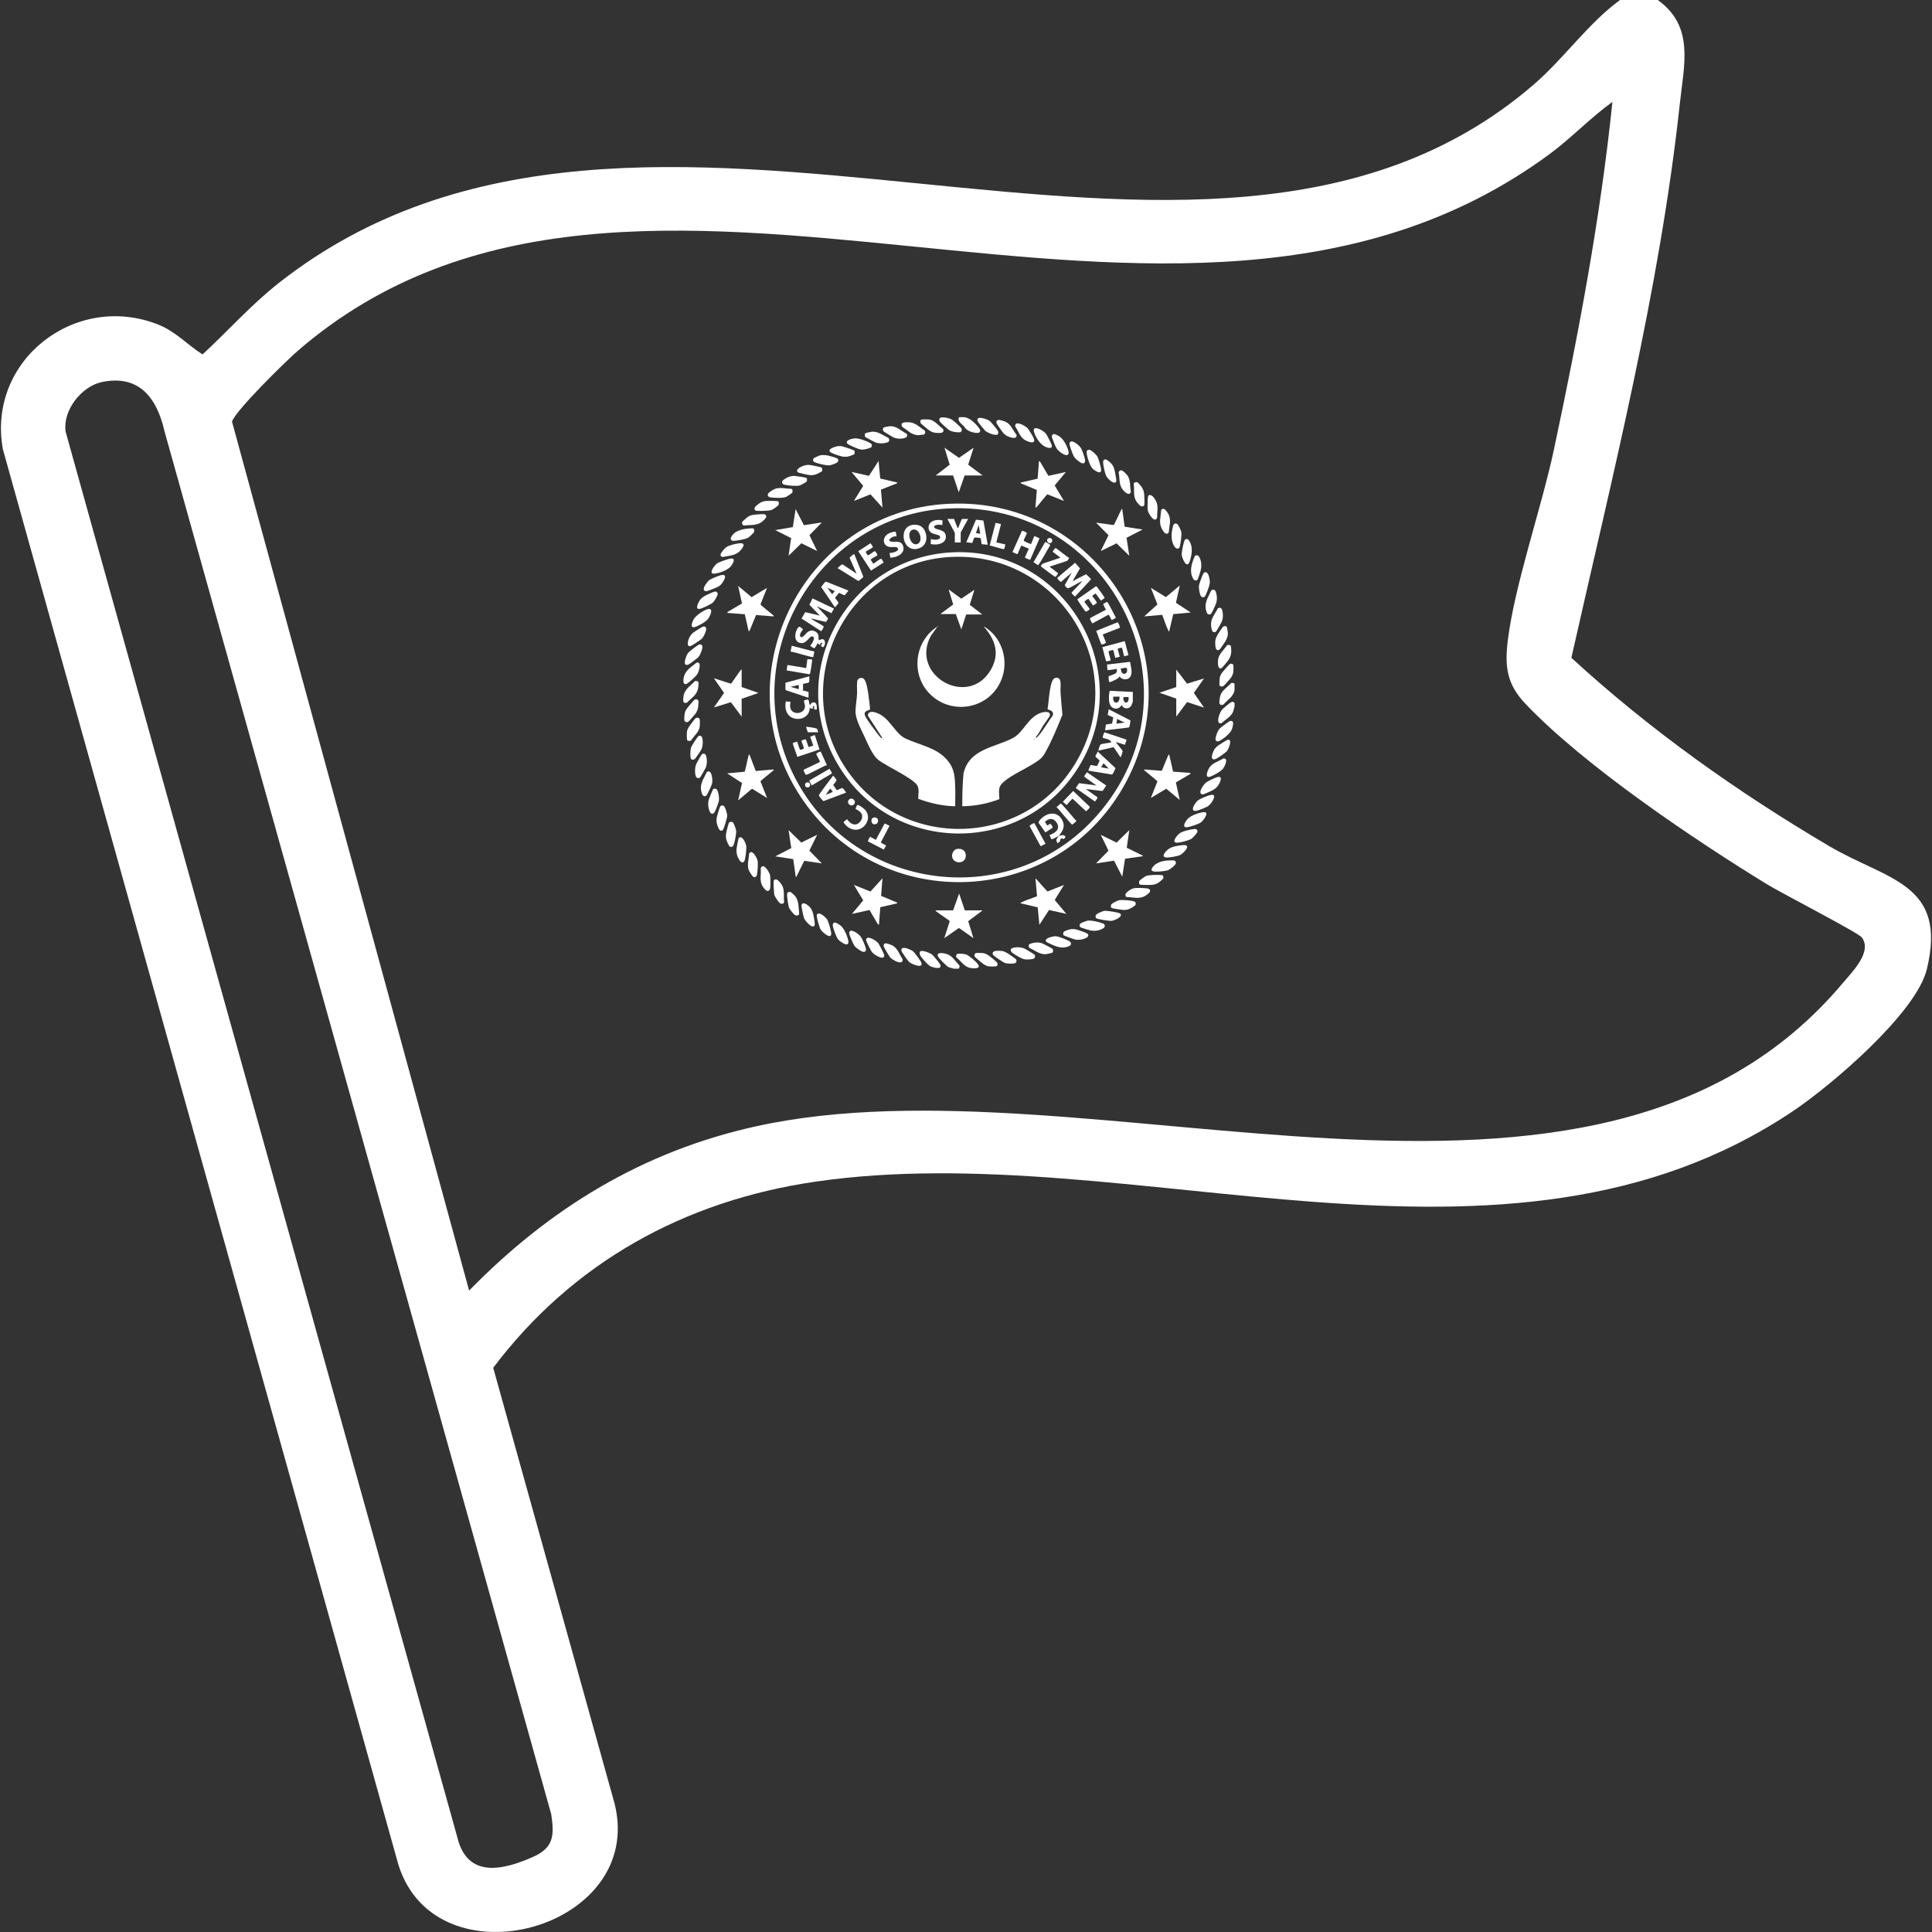 <?xml version="1.0" encoding="UTF-8"?> <svg xmlns="http://www.w3.org/2000/svg" id="katman_1" version="1.1" viewBox="0 0 1000 1000"><rect x="0" y="0" width="1000" height="1000" fill="#333333" stroke="none"/><defs><style> .st0 { fill: #fff; } </style></defs><path class="st0" d="M858.06,0c19.01,13.6,13.61,33.33,11.44,53.43-10.39,96.37-34.94,192.76-56.16,287.05,40.73,37.4,85.68,69.28,133.25,97.36,30.26,17.86,61.47,19.17,50.76,63.76-5.46,22.74-49.49,60.21-69.16,73.42-150.08,100.84-341.63,12.54-506.35,36.64-67.66,9.9-125.35,41.73-166.56,96.3l62.82,225.55c16.35,65.16-92.2,94.48-111.86,31.78L1.49,232.53c-8.33-45.91,37.41-81.42,80.23-64.6,9.2,3.61,15.16,10.48,23.12,15.53,13.2-12.22,25.2-25.75,39.38-36.92C334.06-2.87,620.73,192.55,793.62,43.97c15.88-13.64,28.19-31.73,44.9-43.97h19.53ZM242.83,667.98c41.53-42.49,89.84-72.05,148.4-84.98,173.13-38.22,433.25,79.66,562.58-74.15,5.05-6.01,15.39-16.2,9.87-23.63-1.83-2.47-41.59-22.93-48.82-27.36-38.08-23.32-94.89-61.57-125.24-93.52-9.65-10.16-10.85-19.15-9.19-32.78,3.55-29.02,17.45-68.58,23.93-99.1,12.6-59.36,24-119.26,30.23-179.72-11.42,8.23-21.21,18.67-32.53,27.02-194.99,143.66-471.78-50.54-648.07,101.94-6.01,5.2-32.31,31.02-33.9,36.54l122.73,449.75ZM52.82,197.73c-10.65,2.19-20.4,14.65-18.87,25.64l203.5,730.26c6.13,18.56,23.8,13.88,37.97,7.72,11.04-4.8,11.64-10.85,9.88-22.38L85.12,223.12c-3.89-17.08-13.06-29.35-32.3-25.4Z"></path><g><path class="st0" d="M639,363.82v1.82l-.71,2.63c-1.02,2.62-3.99,4.13-5.96,5.99-3.4,1.1-1.16-5.37.09-6.8.67-.76,3.77-3.4,4.62-3.89.91-.53,1.16-.38,1.96.24h0Z"></path><path class="st0" d="M499.08,215.93c3.13.37,6.14,3.5,7.9,5.98.73,1.03.4,2.07-.91,2.15-2,.11-4.72-.76-6.19-2.14-.95-1.86-4.85-3.75-3.43-5.98.84.07,1.81-.1,2.63,0Z"></path><path class="st0" d="M496.25,501.39h-2.63l-2.57-.77c-1.14-.45-5.55-5.06-5.7-5.86-.43-2.34,3.7-1.29,4.94-.87,2.67.9,4.29,3.81,6.22,5.73.34.63.09,1.21-.25,1.77h0Z"></path><path class="st0" d="M639,353.9v3.24c-.59,3.51-3.6,5.06-5.76,7.51-.82.52-2.08.16-2.11-.91-.02-.85.26-2.87.52-3.72.85-2.81,3.71-4.3,5.53-6.42.63-.26,1.32-.16,1.82.3Z"></path><path class="st0" d="M491.15,260.76c77.31-3.59,129,79.12,90.18,146.76-35.4,61.69-123.15,66.1-164.61,8.23-44.95-62.73-2.3-151.43,74.43-154.99ZM490.74,263.19c-66.66,3.35-109.26,74.77-81.12,135.55,29.62,64,116.36,75.09,160.94,20.08,52.41-64.67,2.79-159.79-79.81-155.63h0Z"></path><polygon class="st0" points="608.83 346.6 614.42 353.86 623.21 351.16 617.94 358.66 623.2 366.26 614.43 363.4 608.83 370.91 608.83 361.59 600.12 358.56 608.83 355.62 608.83 346.6"></polygon><path class="st0" d="M508.6,471.2l-7.45,5.6,2.7,8.79-7.49-5.27-7.59,5.26,2.81-8.78c-.12-.41-6.04-4.22-6.93-5.03-.2-.18-.43-.18-.34-.57h9.01l3.13-8.71,2.94,8.71h9.21,0Z"></path><polygon class="st0" points="484.3 246.11 491.56 240.52 488.86 231.73 496.36 236.99 503.94 231.73 501.13 240.51 508.6 246.11 499.29 246.11 496.25 254.82 493.32 246.11 484.3 246.11"></polygon><path class="st0" d="M383.88,346.6v9.02l8.7,3.04-8.7,3.04v9.22l-5.59-7.46-8.78,2.7,5.26-7.5-5.26-7.59,8.77,2.81c.41-.12,4.27-6.06,5.03-6.93.18-.21.2-.42.57-.34h0Z"></path><path class="st0" d="M387.92,390.57l3.26,8.49,9.3-.79c.08.34-.11.41-.31.6-.83.81-6.46,5.14-6.54,5.6l3.41,8.58-7.8-4.82-7.18,6.04,2-8.98-7.67-5,9.06-.86c.89-2.79,1.24-5.76,2.07-8.57.09-.29-.12-.35.41-.29h0Z"></path><path class="st0" d="M542.64,246.29l9.08-2-5.82,6.99,4.81,8.01-8.56-3.42c-.41.11-4.71,5.64-5.5,6.46-.21.22-.36.47-.71.4l.72-9.12-8.15-3.38-.26-.46,8.82-2.02.7-9.13.57.34,4.31,7.34h0Z"></path><path class="st0" d="M605.18,390.57l2.01,8.83,9.12.7-.34.57-7.33,4.31,2,9.09-6.98-5.83-8,4.81,3.41-8.57c-.11-.43-5.63-4.72-6.46-5.51-.22-.21-.47-.36-.4-.71l9.12.71,3.39-8.15.45-.26h0Z"></path><path class="st0" d="M550.72,458.03l-4.8,7.8,6.02,7.19-8.97-2-4.99,7.68-.86-9.07-8.86-2.08c-.09-.53.08-.31.29-.42,2.47-1.28,5.61-2.15,8.21-3.23l-.8-9.31,6.2,6.85,8.58-3.41h0Z"></path><polygon class="st0" points="455.6 247.69 464.46 249.76 464.2 250.21 455.97 253.42 456.77 262.72 450.56 255.87 441.99 259.28 446.79 251.48 440.77 244.29 449.75 246.29 454.74 238.62 455.6 247.69"></polygon><path class="st0" d="M397.03,304.26l-3.4,8.58c.08.42,5.64,4.72,6.44,5.5.22.21.47.36.4.71l-9.12-.72-3.38,8.16-.46.26-2.01-8.82-9.12-.7.34-.57,7.33-4.31-2-9.09,6.98,5.83,8-4.82h0Z"></path><path class="st0" d="M616.32,317.02l-9.06.86-2.07,8.87c-.53.09-.31-.08-.42-.29-1.27-2.46-2.17-5.62-3.23-8.21l-9.3.8,6.85-6.21-3.41-8.58,7.79,4.8,7.19-6.02-2,8.98,7.67,5h0Z"></path><path class="st0" d="M591.41,442.84c.31.32-.03.36-.31.4-2.92.43-5.86.84-8.78,1.24l-1.44,9.3-4.26-8.3-9.3,1.41,6.42-6.58-3.99-8.21,8.17,4.02,6.61-6.45-1.33,9.12,8.21,4.05h0Z"></path><polygon class="st0" points="456.77 454.59 456.05 463.71 464.2 467.1 464.46 467.55 455.64 469.57 454.94 478.7 454.37 478.36 450.06 471.02 440.98 473.02 446.8 466.04 441.99 458.03 450.55 461.45 456.77 454.59"></polygon><path class="st0" d="M580.88,263.54l1.24,9.09,9.28,1.45-8.3,4.27,1.41,9.31-6.57-6.43-8.2,3.99,4.02-8.18-6.45-6.51,9.11,1.23c.46-.29,3.28-6.83,4-7.96.13-.2-.02-.36.45-.26h0Z"></path><path class="st0" d="M422.95,432.1l-4.02,8.18,6.45,6.61-9.11-1.33-4.05,8.22c-.32.31-.36-.03-.4-.31-.43-2.92-.79-5.86-1.25-8.78l-9.29-1.45,8.29-4.27-1.4-9.3,6.57,6.43,8.2-3.99h0Z"></path><polygon class="st0" points="416.09 271.83 425.38 270.43 418.96 277.01 422.95 285.21 414.78 281.2 408.17 287.64 409.5 278.53 401.29 274.38 410.36 272.82 411.82 263.54 416.09 271.83"></polygon><path class="st0" d="M622.75,420.39c3.73-.52.21,4.2-1.07,5.22-1.18.94-5.64,2.36-7.18,2.56-3.03.39-.96-2.92,0-4.07,1.62-1.93,5.78-3.36,8.25-3.71h0Z"></path><path class="st0" d="M360.54,343c2.9-.77,1.21,4.48.49,5.76s-4.07,4.22-5.31,5.02c-1.43.92-2.08-.2-2.01-1.61.22-4.71,3.5-6.56,6.83-9.17h0Z"></path><path class="st0" d="M526.16,219.21c1.48-.45,4.83,1.42,5.84,2.59.61.71,2.92,4.51,3.18,5.32,1.1,3.47-4.01,1.2-5.29.23-2.05-1.56-2.92-4.51-4.39-6.56-.25-.51.14-1.43.66-1.59Z"></path><path class="st0" d="M354.77,343.92c-.66-.63-.15-2.34.08-3.15.27-.94.68-1.98,1.28-2.77s4.83-4.04,5.73-4.41c.73-.3,1.61.25,1.72,1,.18,1.22-1.16,4.42-1.99,5.42-.49.59-4.67,3.76-5.32,4-.45.17-1.11.28-1.51-.1h0Z"></path><path class="st0" d="M458.33,488.25c.52-.09,2.79.73,3.37,1,2.87,1.39,3.83,4.77,5.51,7.27.21,3.55-5.34.35-6.49-1.01-.5-.59-3.18-5.05-3.29-5.62-.16-.78.06-1.49.92-1.64h0Z"></path><path class="st0" d="M378.37,289.1c2.77-.24.79,2.94-.08,3.99-1.69,2.05-5.74,3.51-8.34,3.82-3.63.43-.31-4.07.98-5.1,1.15-.92,5.96-2.58,7.43-2.71h0Z"></path><path class="st0" d="M516.65,217.38c.75-.16,3.07.59,3.84.93,2.74,1.24,3.81,4.52,5.65,6.72.45,2.66-3.24,1.4-4.63.77-.91-.41-1.72-1.12-2.38-1.88-.52-.59-3.19-4.42-3.35-4.96-.22-.72.13-1.42.87-1.59h0Z"></path><path class="st0" d="M607.16,445.32c1.12,0,1.73.66,1.37,1.78-.24.75-2.79,2.78-3.56,3.13-1.48.68-4.3.86-5.96.92-1.62.06-4.09-.05-2.44-2.24,2.46-3.27,6.76-3.62,10.59-3.59Z"></path><path class="st0" d="M637.94,373.4c.78.74-.04,3.32-.4,4.26-.77,1.98-4.31,4.74-6.17,5.78-1.2.67-2.39.29-2.21-1.18.19-1.56,1.06-4,2.15-5.16.49-.53,4.53-3.55,5.11-3.8.45-.19,1.14-.25,1.52.1h0Z"></path><path class="st0" d="M442.14,226.92c2.29-.27,6.49,1.34,8.49,2.53.71.42.84,1.25.43,1.94-.35.58-3.92,1.36-4.71,1.36-.49,0-1.54-.25-2.04-.4-.69-.2-5.26-2.21-5.56-2.54-1.72-1.89,2.08-2.73,3.4-2.89h0Z"></path><path class="st0" d="M423.5,472.86c1.34-.39,4.1,2.14,4.75,3.26s2.2,6.4,1.98,7.53c-.51,2.61-4.86-1.46-5.5-2.59s-1.89-5.62-1.98-6.96c-.03-.52.21-1.09.75-1.25h0Z"></path><path class="st0" d="M469.26,224.49c1.23,2.24-1.94,2.54-3.49,2.58-.92.03-2.36-.28-3.21-.63-.58-.24-4.89-2.86-5.24-3.21-.49-.5-.49-1.47.06-1.93.34-.29,3.17-.72,3.74-.71,3.01.02,5.59,2.6,8.14,3.91h0Z"></path><path class="st0" d="M467.23,490.69c1.25-.38,4.3.86,5.33,1.68.85.67,3.92,4.86,4.29,5.84,1.29,3.39-4.93.9-6.23-.26-.71-.63-3.73-4.91-4-5.74-.19-.57-.03-1.33.6-1.52h0Z"></path><path class="st0" d="M449.01,485.42c1.4-.43,4.62,1.58,5.52,2.7.59.72,3.21,5.77,3.18,6.45-.14,2.91-5.49-.54-6.42-1.79-.47-.64-2.85-5.33-2.96-5.97-.09-.52.12-1.21.67-1.38h0Z"></path><path class="st0" d="M486.87,216.17c1.51-.45,4.56.24,5.92,1.09.72.45,4.23,3.6,4.67,4.24.7,1,.36,2.22-.87,2.27-1.53.06-3.85-.29-5.19-1.06-.73-.42-4.71-4.03-5.05-4.67-.32-.61-.25-1.63.52-1.86h0Z"></path><path class="st0" d="M361.04,314.95c-.79-.79.72-3.61,1.28-4.4.59-.84,1.74-1.72,2.64-2.22.81-.44,4.39-2.06,5.13-2.17.62-.09,1.29.48,1.39,1.08.15.86-1.72,3.92-2.42,4.59-.89.85-6.05,3.38-7.16,3.37-.23,0-.71-.1-.87-.26h0Z"></path><path class="st0" d="M447.9,224.28c.22-.21,3.02-.82,3.5-.85,3.13-.21,5.9,2.07,8.6,3.33.37.64.41,1.73-.36,2.08-1.68.75-4.51.85-6.23.26-.57-.19-5.35-2.7-5.56-2.95-.33-.4-.29-1.55.04-1.88h0Z"></path><path class="st0" d="M366.41,315.25c3.31-.7.98,3.9.05,5.12-1.19,1.55-3.7,2.79-5.46,3.66-3.86,1.9-3.31-.87-2-3.42.98-1.92,5.4-4.92,7.41-5.35h0Z"></path><path class="st0" d="M545.4,224.67c.64-.13,2.45.89,3.07,1.3,2.07,1.35,4.23,5.55,4.63,7.93.1.6.07,1.28-.57,1.57-1.54.69-4.98-2.23-5.75-3.55-.42-.72-2.27-5.12-2.33-5.78-.07-.75.15-1.3.95-1.46h0Z"></path><path class="st0" d="M440.31,481.78c1.36-.4,4.38,1.92,5.2,3.02.7.93,2.42,4.9,2.66,6.05.19.92.05,1.74-1.04,1.84s-4.13-2.12-4.82-3.06c-.58-.78-2.55-5.28-2.71-6.21-.11-.64-.03-1.42.71-1.63h0Z"></path><path class="st0" d="M432.01,477.51c.67-.12,2.56,1.16,3.15,1.62,1.82,1.42,3.61,5.76,3.94,8.02.52,3.66-4.27.31-5.32-.96-.87-1.05-2.57-5.66-2.72-7.01-.09-.79.05-1.51.94-1.67h0Z"></path><path class="st0" d="M495.58,493.73c.9-.27,3.52,0,4.48.31,1.43.45,5.23,3.77,6.12,5.02,1.97,2.79-3.13,2.22-4.62,1.79-2.57-.75-4.45-3.63-6.49-5.26-.47-.53-.11-1.67.52-1.86h0Z"></path><path class="st0" d="M554.31,228.53c1.5-.44,4.55,2.26,5.28,3.55.61,1.08,1.82,4.67,2.02,5.88.17,1.03-.18,2.1-1.42,1.85s-3.71-2.46-4.36-3.55c-.6-1.01-2.18-5.37-2.26-6.47-.04-.51.22-1.1.75-1.25h0Z"></path><path class="st0" d="M363.77,324.36c3.5-.8.78,4.87-.38,6.1-.37.39-.81.67-1.24.99-.65.49-4.05,2.75-4.6,2.91-1.58.48-1.71-.93-1.49-2.11.35-1.88,1.34-3.67,2.84-4.86.55-.43,4.44-2.93,4.87-3.03h0Z"></path><path class="st0" d="M516.86,492.13c2.3-.06,3.29.4,5.17,1.6.57.37,3.63,2.49,3.87,2.81.43.58.26,1.74-.43,1.96-1.34.44-4.13.36-5.46-.12-.77-.27-5.95-3.76-6.1-4.23-.64-2.04,1.58-1.99,2.96-2.03h0Z"></path><path class="st0" d="M476.25,492.52c1.05-1.05,5.5.89,6.5,1.81.51.47,3.68,4.37,3.87,4.84,1.23,3.02-3.54,1.63-4.89,1.04-1.42-.62-4.78-4.45-5.5-5.84-.25-.49-.39-1.44.02-1.85h0Z"></path><path class="st0" d="M373.5,297.62c3.93-.66.34,4.58-1.06,5.62-.83.62-5.78,2.62-6.77,2.75-.76.1-1.33-.29-1.42-1.05-.14-1.19,1.94-4.01,2.93-4.74.87-.64,5.26-2.41,6.32-2.59h0Z"></path><path class="st0" d="M633.07,392.64c3.08-.62.91,3.96.05,5.12-1.06,1.44-4.7,3.45-6.41,4.12-3.7,1.47-1.55-3.48-.48-4.93,1.54-2.09,4.7-2.94,6.83-4.31h0Z"></path><path class="st0" d="M516.45,224.79c-1.05,1.05-5.5-.89-6.5-1.81-.47-.44-3.7-4.43-3.87-4.84-1.4-3.44,4.89-1.28,6.26-.19.61.49,3.96,4.51,4.2,5.11.19.47.27,1.36-.1,1.72h0Z"></path><path class="st0" d="M617.89,429.11c1.06-.13,2.07.15,1.88,1.46-.09.63-2.36,3.07-2.98,3.52-1.24.9-6.66,2.33-8.06,2.06-2.46-.48.93-4.14,1.85-4.82,1.5-1.12,5.4-1.98,7.31-2.21h0Z"></path><path class="st0" d="M369.15,408.45c.48-.47,1.55-.3,1.95.27.8,1.16,1.17,4.07,1.04,5.46-.11,1.15-1.68,5.17-2.29,6.22s-1.77,1.04-2.33,0c-.94-1.72-1.22-4.43-.72-6.3.16-.6,2.12-5.44,2.34-5.66Z"></path><path class="st0" d="M382.61,281.22c3.64-.44,2.13,2.07.65,3.69-2.06,2.26-4.56,2.57-7.45,3.08-1.01.18-2.77.78-2.87-.86-.06-.87,2.11-3.26,2.85-3.82,1.4-1.05,5.03-1.88,6.82-2.09Z"></path><path class="st0" d="M535.47,494.15c.48.57.31,1.7-.39,2.02-1.09.5-3.87.57-5.06.3-1.4-.32-4.83-2.37-6.02-3.3-.92-.72-1.3-1.96-.02-2.43,1.87-.69,4.61-.54,6.42.28.51.23,4.88,2.9,5.07,3.13h0Z"></path><path class="st0" d="M415.61,467.6c1.09-.32,2.76,1.08,3.51,1.87.81.86,1.37,2.05,1.68,3.18.26.96,1.11,5.4.9,6.1-.79,2.71-4.92-2.03-5.46-3.37-.41-1.01-1.42-5.74-1.39-6.73.01-.43.33-.93.76-1.06h0Z"></path><path class="st0" d="M575.26,469.94c-.37-.36-.33-1.52.01-1.92.39-.47,3.07-1.85,3.75-2.02,1.56-.4,6.49.03,8.03.56.8.28.89.88.73,1.71-.13.65-3.08,2.22-3.85,2.43-.83.23-1.67.34-2.53.3-.7-.03-5.9-.83-6.13-1.06h0Z"></path><path class="st0" d="M623.76,296.19c1.46-.26,1.98,2.05,2.22,3.17.42,1.94.24,2.76-.34,4.6-.3.96-1.39,3.85-1.87,4.61-.42.67-1.55.78-2.07.13-.83-1.04-1.26-4.24-1.12-5.56.1-.94,1.76-5.41,2.27-6.24.22-.35.49-.65.91-.73h0Z"></path><path class="st0" d="M535.88,221.64c1.44-.31,4.64,1.72,5.52,2.89.5.67,2.75,5.02,2.95,5.77.62,2.27-1.91,1.53-3.09,1.05-2.83-1.16-5.46-5.18-6.1-8.08-.17-.77-.17-1.45.71-1.64h0Z"></path><path class="st0" d="M614.22,278.99c1.08-.06,1.85,1.86,2.19,2.78.96,2.6.25,6.6-.76,9.16-1.42,3.63-3.87-1.99-4-3.79-.08-1.15,1.03-7.21,1.72-7.82.17-.15.62-.32.85-.33h0Z"></path><path class="st0" d="M563.61,232.8c1.12-.06,3.87,2.54,4.43,3.58.61,1.11,1.8,5.36,1.9,6.62.25,3.09-3.39.55-4.42-.45-1.47-1.43-2.95-6.27-3.06-8.29-.05-.85.23-1.4,1.15-1.45h0Z"></path><path class="st0" d="M541.66,487.56c-1.85-1.91,3.61-2.98,4.68-2.97,1.54.01,5.72,1.76,7.15,2.57,1.03.59,1.22,1.88.11,2.42-2.71,1.31-5.06.98-7.74-.06-.6-.23-3.95-1.71-4.21-1.97h0Z"></path><path class="st0" d="M577.6,249.51c-1.3,1.3-4.2-1.76-4.85-2.85-.83-1.4-1.74-5.69-1.79-7.34-.03-.89.34-1.54,1.32-1.53.48,0,2.32,1.5,2.74,1.94,1.69,1.74,1.98,3.85,2.36,6.15.13.79.72,3.13.22,3.64h0Z"></path><path class="st0" d="M425.33,244.04c-.14.14-2.68,1.41-3.03,1.52-1.02.33-2.02.44-3.1.36-.81-.06-6.14-1.17-6.39-1.56-.97-1.5,1.48-2.62,2.58-3.08s2.24-.7,3.42-.65c.75.04,5.89,1.06,6.36,1.33.56.32.58,1.63.16,2.07Z"></path><path class="st0" d="M636.92,334.09c.14.14.2.47.23.67.33,2.42.22,4.45-1.11,6.56-.44.7-3.39,4.43-3.93,4.59-2.06.65-1.74-3.49-1.6-4.66.34-2.77,3.18-5.07,4.63-7.31.36-.22,1.48-.14,1.77.15h0Z"></path><path class="st0" d="M466.95,220.93c-.91-2.1.33-2.26,2.06-2.38,4.45-.31,6.14,2.01,9.53,4.25.6.57.36,1.96-.45,2.19-.85-.11-1.85.24-2.6.25-3.65.05-5.68-2.58-8.54-4.31h0Z"></path><path class="st0" d="M631.66,402.37c.85.85-.75,3.71-1.37,4.51-.65.83-1.63,1.6-2.55,2.11-.63.34-4.63,2.16-5.09,2.22-.19.02-.29,0-.46-.05-2.47-.74.94-5.29,2.13-6.2.84-.63,4.75-2.48,5.76-2.75.44-.12,1.24-.18,1.58.16h0Z"></path><path class="st0" d="M626.59,411.48c4.06-.81.46,4.39-.96,5.52-.99.8-4.98,2.4-6.27,2.64-4,.76-.78-4.11.59-5.28,1.05-.9,5.25-2.61,6.63-2.89h0Z"></path><path class="st0" d="M388.68,441.05c1.3-.23,3.03,2.94,3.36,4.06.47,1.6.1,6.23-.31,7.92-.17.73-.93,1.12-1.63.92s-2.4-3.1-2.64-3.85c-.82-2.61.16-5.64.31-8.32.12-.34.58-.67.91-.72h0Z"></path><path class="st0" d="M373.5,416.94c.32-.07.56-.05.87.05,1,.33,2.05,4.24,2.03,5.28-.01.96-1.76,7-2.33,7.41-1.38,1-2.03-.69-2.44-1.64-.63-1.49-.87-2.72-.73-4.36.09-.92,1.43-5.49,1.87-6.23.17-.29.39-.44.72-.51h0Z"></path><path class="st0" d="M365.9,399.53c2.63-1.49,2.94,3.99,2.76,5.5-.05.43-.21.87-.35,1.28-.29.89-2.06,4.7-2.58,5.32-.75.91-1.85.51-2.27-.55-1.84-4.69.51-7.51,2.43-11.55h0Z"></path><path class="st0" d="M544.8,493.04c-.22.21-3.02.82-3.5.85-3.17.22-5.86-2.09-8.6-3.33-.51-1.36-.27-1.85,1.01-2.23,1.88-.56,3.7-.72,5.58-.11.58.19,5.34,2.68,5.56,2.95.33.4.29,1.55-.04,1.88h0Z"></path><path class="st0" d="M362.36,402.46c-.59.48-1.71.37-2.06-.36-.85-1.78-.65-5.1.18-6.89.27-.57,2.46-4.44,2.73-4.7.74-.73,1.87-.44,2.22.57.63,1.81.61,4.54-.15,6.3-.22.52-2.7,4.88-2.93,5.07h0Z"></path><path class="st0" d="M384.34,269.88c1.63-1.28,2.58-2.73,4.75-3.25,1.12-.27,5.35-.61,6.44-.47.76.1,1.21.73,1.07,1.48-.09.48-1.64,2.02-2.1,2.37-2.81,2.2-6.13,1.57-9.46,2-.88-.16-1.23-1.48-.7-2.14Z"></path><path class="st0" d="M601.89,263.37c1.2-.25,2.61,2.13,3.07,3.13,1.31,2.86.19,6.05-.02,9.05-1.35,2-2.88-.56-3.56-1.82-1.72-3.18-.58-6.03-.4-9.44.1-.46.45-.82.92-.92h0Z"></path><path class="st0" d="M635.5,382.9c2.63-.4.41,4.73-.35,5.74-.71.93-4.84,3.81-5.93,4.2-3.59,1.29-1.35-4.1-.35-5.41.36-.47,1.07-1.12,1.55-1.49.6-.47,4.58-2.96,5.08-3.04h0Z"></path><path class="st0" d="M618.89,287.48c.67-.2,1.36.02,1.72.63,1.27,2.13,1.43,4.66.87,7.03-.2.84-1.2,4.12-1.56,4.72-.56.94-1.77.65-2.3-.25-2.07-3.51-1.01-7.53.51-11.06.17-.39.29-.93.76-1.07h0Z"></path><path class="st0" d="M579.83,472.87c1.71,1.72-3.31,3.65-4.53,3.78-1.04.11-7.26-.86-7.89-1.38-.37-.31-.38-1.05-.25-1.49.24-.8,3.64-2.24,4.54-2.35,1.09-.13,7.53.83,8.13,1.44Z"></path><path class="st0" d="M627.39,305.31c.73-.22,1.38-.07,1.72.63.92,1.88.97,4.68.26,6.62-.27.73-1.99,4.48-2.36,4.94-.67.84-1.87.72-2.3-.27-1.61-3.71-.3-6.51,1.35-9.8.26-.52.84-1.97,1.33-2.12h0Z"></path><path class="st0" d="M417.44,247.38c.29.28.36,1.42.15,1.78-.26.43-3.11,1.96-3.74,2.13-1.66.46-6.55.04-8.19-.53-.8-.28-.89-.88-.73-1.71.08-.42,1.93-1.59,2.42-1.83,1.04-.51,2.59-.94,3.75-.91.7.02,6.11.84,6.34,1.06h0Z"></path><path class="st0" d="M612.64,437.42c4.23-.22,0,4.18-1.65,5.04-1.39.73-4.91,1.29-6.52,1.38-4.13.22-1.48-2.87.2-4.26,1.79-1.47,5.64-2.05,7.97-2.17Z"></path><path class="st0" d="M388.09,273.52c1.44-.11,2.65-.31,2.26,1.66-.13.63-2.59,2.88-3.25,3.23-1.32.71-5.86,1.52-7.39,1.54-1.17.01-1.81-.84-1.28-1.9,1.77-3.56,6.1-4.26,9.65-4.53h0Z"></path><path class="st0" d="M587.71,249.6c1.06-.24,1.34.3,1.98.97,1.44,1.49,2.33,3.07,2.52,5.17.11,1.24.22,4.04.14,5.24-.09,1.41-1.56,1.41-2.47.54-3.29-3.13-2.86-5.45-2.92-9.64-.01-.84-.63-1.97.75-2.28h0Z"></path><path class="st0" d="M630.34,314.85c2.06-1.06,2.44,1.12,2.58,2.69.15,1.72.01,3-.7,4.57-.25.56-2.6,4.65-2.85,4.85-.44.36-1.16.29-1.63.01s-.84-2.49-.89-3.15c-.29-3.72,1.99-5.85,3.49-8.96h0Z"></path><path class="st0" d="M563.02,476.52c1.92-.26,6.24.77,8.06,1.56,1.04.45.96,1.76.07,2.32-2.01,1.27-4.33,1.66-6.63,1.2-.8-.16-5.19-1.39-5.48-1.81-.33-.47-.3-1.25.09-1.7.33-.38,3.28-1.49,3.89-1.57h0Z"></path><path class="st0" d="M636.71,343.6c.49-.15,1.26-.03,1.56.38s.18,3.08.11,3.73c-.1.98-.59,2.11-1.12,2.93-.37.58-3.46,4.07-3.92,4.38-.79.52-2.06.44-2.18-.64-.05-.47.09-2.84.16-3.4.13-1.04.8-2.21,1.4-3.05.37-.51,3.71-4.24,3.99-4.32h0Z"></path><path class="st0" d="M587.11,459.7c1.45-.23,5.51-.06,6.99.2.89.16,1.32.69,1.13,1.62-.12.59-2.14,2.01-2.74,2.34-2.92,1.58-6.31.53-9.44.41-2.15-1.74,2.67-4.36,4.06-4.58h0Z"></path><path class="st0" d="M394.76,448.34c1.43-.25,3.65,3.5,3.85,4.78.21,1.35.21,5.04.05,6.44s-1.18,2.19-2.34,1.12c-2.91-2.67-2.76-5.25-2.52-8.82.07-1.1-.49-3.25.96-3.51h0Z"></path><path class="st0" d="M409.94,255.17c-.13.16-2.53,1.77-2.84,1.92-1.86.88-6.21.65-8.32.35-1.2-.17-1.84-1.18-1.02-2.2.55-.68,2.87-2.08,3.74-2.33,2.56-.75,5.51.05,8.15.13.75.21.69,1.64.29,2.13h0Z"></path><path class="st0" d="M359.72,352.52c.8-.23,1.7.03,1.85.92.05.27-.16,2.35-.22,2.74-.6,3.56-3.45,5.05-5.71,7.46-2.25.92-2.08-1.11-1.93-2.74.36-4.02,3.46-5.73,6.01-8.37h0Z"></path><path class="st0" d="M401.24,455.23c.71-.14,1.09.1,1.58.56,3.28,3.12,2.85,5.25,2.92,9.44.02,1.08.62,2.88-1.5,2.53-.97-.16-3.11-3.48-3.41-4.5s-.62-7.02-.25-7.66c.1-.17.46-.33.66-.37h0Z"></path><path class="st0" d="M413.39,473.58c-.31.32-1.36.33-1.77.15-.65-.3-2.74-2.85-3.08-3.6-.6-1.33-1.15-5.62-1.16-7.16,0-1.19,1.13-1.67,2.12-1.1.1.06,1.57,1.38,1.71,1.53,1.82,1.98,2,4.3,2.23,6.89.06.72.38,2.86-.05,3.29h0Z"></path><path class="st0" d="M550.56,484.12c-.43-.42-.34-1.45.14-1.89.53-.48,2.98-1.24,3.75-1.31,1.91-.18,2.95.26,4.67.82.78.25,3.78,1.25,4.05,1.83.73,1.61-1.88,2.34-3.05,2.62s-2.4.33-3.54.12c-.58-.11-5.79-1.96-6.02-2.18h0Z"></path><path class="st0" d="M634.9,324.36c.21.22.66,3.06.66,3.51,0,1.48-.64,2.87-1.34,4.13-.37.67-2.82,4.3-3.27,4.43-1.47.44-1.78-.96-1.88-2.09-.22-2.42-.04-3.69,1.12-5.76.37-.65,2.49-3.86,2.9-4.19.45-.37,1.4-.44,1.79-.04h0Z"></path><path class="st0" d="M505.1,493.32c.53-.16,2.93-.09,3.58-.02,1.6.19,2.83,1.07,4.07,2.01.5.39,3.17,2.6,3.36,2.92.38.67.36,1.77-.52,1.93-.95.17-3.41.15-4.36-.08-.56-.14-1.58-.65-2.08-.96-.52-.33-4.55-3.73-4.69-4.02-.27-.58.04-1.6.65-1.78h0Z"></path><path class="st0" d="M379.37,425.67c.49.47,1.59,3.53,1.67,4.31.14,1.48-.77,6.14-1.4,7.51-.41.89-1.41,1.2-2.14.49-.19-.18-1.08-2.06-1.22-2.43-.49-1.31-.65-2.32-.51-3.74.07-.7,1.26-5.58,1.53-5.97.39-.56,1.62-.59,2.07-.16h0Z"></path><path class="st0" d="M594.8,256.28c1.39-.42,2.72,1.56,3.33,2.66,1.67,2.97.74,5.94.77,9.15-1.43,2.95-4.57-2.48-4.81-3.89-.19-1.1-.17-6.71.26-7.55.1-.19.24-.31.44-.37h0Z"></path><path class="st0" d="M579.81,243.52c.29-.08.67-.1.96-.04.37.07,2.42,2.1,2.74,2.53,1.76,2.38,1.24,5.74,1.84,8.51-.79,2.83-3.82-.38-4.64-1.66-1.58-2.43-1.11-5.54-1.67-8.28-.01-.42.38-.95.77-1.07h0Z"></path><path class="st0" d="M359.72,362.04c.87-.27,1.61.03,1.85.92-.19,2.64,0,4.2-1.59,6.43-.37.53-3.39,3.97-3.73,4.17-.86.5-1.98.15-2.04-.92-.08-1.46.07-3.58.67-4.91.37-.81,4.25-5.51,4.84-5.69h0Z"></path><path class="st0" d="M442.14,233.19c.35.35.36,1.7-.09,1.99-.39.25-2.75,1.08-3.25,1.15-.67.1-1.71.13-2.39.06-.95-.09-5.44-1.59-6.22-2.08-2.07-1.29.1-2.33,1.36-2.79,1.36-.49,2.38-.75,3.86-.61.7.07,6.42,1.98,6.73,2.28h0Z"></path><path class="st0" d="M357.8,392.95c-.75-.77-.48-5.08-.08-6.17.27-.72,3.05-5.07,3.57-5.54.71-.65,1.7-.58,2.08.37.61,1.52.42,4.63-.25,6.12-.31.68-3.06,4.83-3.53,5.18s-1.38.46-1.79.04h0Z"></path><path class="st0" d="M424.72,235.63c.86-.13,2.27-.11,3.14,0,.79.11,4.68,1.22,5.33,1.55s.85.93.61,1.65c-.27.82-3.54,1.94-4.46,2.02-1.73.16-6.08-.9-7.71-1.62-.8-.35-.99-1.29-.51-1.95.28-.39,3.04-1.57,3.61-1.66Z"></path><path class="st0" d="M476.95,217.18c.53-.16,3.53-.11,4.19-.02,2.47.34,5.08,3.48,7.01,4.94.91,2.36-2,2.06-3.56,1.94-2.06-.16-3.07-.83-4.64-2.04-.48-.37-3.19-2.64-3.36-2.92-.31-.54-.39-1.68.35-1.9h0Z"></path><path class="st0" d="M383.22,433.36c1.42-.11,2.96,3.49,3.08,4.72s-.48,7.19-1.2,7.91c-1.38,1.4-2.72-1.25-3.19-2.3-.71-1.57-.79-2.86-.64-4.57.07-.75.87-5.21,1.19-5.49.13-.11.57-.26.76-.27h0Z"></path><path class="st0" d="M355.78,383.23c-.36-.36-.32-3.43-.26-4.11.11-1.33.56-2.12,1.26-3.2.47-.71,2.66-3.69,3.19-4.11.59-.48,1.79-.46,2.14.33.22.5.16,3.24.08,3.93-.33,2.8-3.1,4.93-4.52,7.23-.39.32-1.57.26-1.89-.06h0Z"></path><path class="st0" d="M607.96,271.07c.48-.15,1.13-.12,1.49.25.56.58,1.89,3.26,2,4.08.23,1.76-.34,5.87-.84,7.63-.39,1.36-1.71,1.13-2.47.14-2.38-3.12-1.93-7.59-.87-11.18.1-.35.32-.81.7-.92h0Z"></path><path class="st0" d="M589.84,457.78c-.31-.31-.35-1.38-.15-1.78s2.93-2.35,3.49-2.59c1.44-.61,6.4-.66,8.07-.46.78.09,1.03.77.9,1.52-.08.49-1.87,1.97-2.37,2.3-1.2.81-2.36,1.16-3.8,1.26-.88.06-5.77.11-6.14-.26h0Z"></path><path class="st0" d="M402.86,259.53c.37.37.33,1.44.06,1.89-.31.51-2.74,2.21-3.4,2.47-1.57.61-6.3.67-8.06.47-.79-.09-1.03-.77-.9-1.52.08-.47,1.69-1.78,2.16-2.1,1.36-.95,2.33-1.34,4.01-1.46.88-.06,5.77-.11,6.14.26h0Z"></path><path class="st0" d="M492.97,285.88c57.98-2.78,95.96,60.96,65.53,110.75-28.8,47.12-97.75,46.2-125.25-1.67-27.2-47.34,5.61-106.48,59.73-109.08h0ZM491.55,288.31c-52.44,3.03-82.79,62.52-55.12,107.3,27.7,44.83,93.05,44.54,120.24-.61,29.55-49.06-8.49-109.97-65.12-106.69h0Z"></path><path class="st0" d="M555.17,300.81l6.99-3.59c.43.47,2.54,2.23,2.54,2.68l-8.21,8.82c-.36,0-2-1.66-1.83-2.04l5.58-5.87c-1.51.29-6.44,3.77-7.58,3.65-.38-.04-1.6-1.19-1.5-1.68l3.61-6.43-5.6,4.85c-.22.04-2.28-1.75-1.8-2.22l9.09-7.68,2.53,2.89-3.82,6.62h0Z"></path><path class="st0" d="M430.43,317.42l-7.68-3.63,5.84,6.21c-.13.53-.77,1.84-1.28,1.9l-7.59-1.83c.86,1.08,6.18,3.45,6.59,4.25.2.38-.96,1.96-1.23,2.42l-10.22-6.59,1.94-3.3,7.57,1.79-5.44-5.61,1.6-3.3,10.93,5.17c.29.18.12.24.05.43-.25.69-.96,1.28-1.08,2.08h0Z"></path><path class="st0" d="M572.58,406.58l-1.72,2.63-.41.21-8.4-1.02,5.98,4.26c.25.52-.99,1.7-1.24,2.24l-10-7,1.73-2.54,8.99,1.22-6.18-4.46c-.4-.64,1.02-1.78,1.24-2.44l10.01,6.9h0Z"></path><path class="st0" d="M586.35,358.15v4.76c0,.35-.55,1.89-.77,2.27-1.22,2.08-4.19,1.93-5-.35-.98,1.9-2.94,2.57-4.83,1.38-1.77-1.11-1.85-4.09-1.76-5.95.02-.53.17-2.57.55-2.7l11.82.58h0ZM579.47,360.58h-3.24c-.54,4.28,3.49,4.06,3.24,0ZM584.13,360.78h-2.64c-.43,3.76,3.17,3.89,2.64,0Z"></path><path class="st0" d="M472.31,271.69c2.98-.43,5.4.59,6.56,3.46,1.36,3.33.61,7.27-3.02,8.6-8.68,3.17-11.31-10.93-3.55-12.06h0ZM471.41,274.75c-2.06,2.16.48,8.65,3.85,6.59,2.56-1.56.74-8.01-2.76-7.22-.23.05-.92.46-1.09.63Z"></path><path class="st0" d="M533.7,281.56l1.63-4.05c.1-.08,2.11.79,2.38.96.16.09.33.03.27.36l-4.69,10.83c-.32.23-2.77-.94-2.81-1.11l2.02-4.54-3.73-1.61c-.48.11-1.62,3.78-2.14,4.36-.38.24-1.98-.99-2.63-.94l4.99-11.12c.27-.08,2.41.87,2.48,1.13.17.61-1.85,3.6-1.52,4.12.17.28,3.56,1.75,3.75,1.61h0Z"></path><path class="st0" d="M548.08,432.71c.96-.33,2.44-.84,3.23.11.53.62-.67,1.44-.9,1.46-.26.01-.51-.51-1.11-.25-.72.31-.49,1.1-.72,1.52-.07.12-1.16.92-1.31.81-.98-1.99-.19-2.27.81-3.65-1.38.48-2.4,1.51-3.92,1.64l-.93-2.15c2.93-.99,5.8-3.03,3.72-6.36-1.6-2.58-4.23-2.48-6.15-.32.43.21,1.06,1.66,1.32,1.72.39.09,1.05-1.07,1.71-.72.31.17,1.18,1.57.98,1.9-.19.32-3.18,2.01-3.71,2.47l-3.44-4.88c-.35-.63.74-1.77,1.2-2.23,3.09-3.07,8-4.05,10.6.15,2.24,3.61.76,5.81-1.38,8.78h0Z"></path><path class="st0" d="M584.93,342.56c.27,2.18,1.24,4.72.51,6.88-.89,2.65-4.19,2.88-5.88.81-.41-.13-.29.34-.59.61-.61.56-3.57,1.99-4.36,2.14-.22.04-.37.15-.52-.11-.12-.2-.39-2.61-.26-2.81.17-.27,3.29-1.04,3.93-1.84.49-.61.25-1.3.29-2.04-.61.2-4.68.79-4.86.61l-.2-2.84,11.94-1.41h0ZM580.08,346c.17.54.18,1.22.39,1.74.67,1.62,2.85,1.26,2.94-.62.13-2.57-1.67-1.06-3.33-1.12h0Z"></path><path class="st0" d="M582.29,385.5l-4.64-1.41c-.22.18,3.28,4.09,3.41,4.61.1.4-.78,3.13-1.08,3.29l-3.57-5.25-7.87,1.8c-.12-.12.81-2.96,1.02-3.13.6-.5,4.65-.89,5.66-1.12-.65-1.88-2.85-1.72-4.44-2.45-.17-.25.61-2.72.91-2.8l11.22,3.73c.46.35-.59,2.12-.62,2.73h0Z"></path><path class="st0" d="M434.11,306.91c-.15.73-1.77,1.97-1.81,2.56-.03.39,1.78,2.14,1.74,2.6-.02.21-1.62,1.94-1.87,2.32l-7.16-10.6c.68-.52,1.78-2.79,2.6-2.69l11.34,4.48c.33.26.14.19,0,.4-.17.26-1.61,2.07-1.74,2.1-.46.11-2.84-1.36-3.1-1.18h0ZM428.54,304.54c.31.42,1.98,2.96,2.21,2.96l1.31-1.52-3.57-1.69c-.71.05,0,.19.05.25h0Z"></path><path class="st0" d="M433.1,408.99c.13.09,2.51-1.18,2.92-1.14.29.03,1.55,1.71,1.72,2.06.11.21.32.14,0,.41l-11.48,4.33c-.29.03-2.41-2.64-2.43-2.91-.03-.63,6.49-8.99,7.34-10.22.23-.05,1.76,1.95,1.82,2.2.11.51-1.39,2.07-1.71,2.58l1.82,2.7h0ZM427.41,411.43l3.64-1.52-1.21-1.72-.49.42-1.94,2.82h0Z"></path><path class="st0" d="M563.27,398.87c.15-.4,1.11-2.72,1.24-2.81.48-.31,3.04.77,3.43.25.15-.2,1.24-2.62,1.21-2.78-.39-.22-2.17-1.81-2.19-2.05-.03-.37,1.18-1.93,1.16-2.54l9.28,8.64c-.31.65-1.28,3.25-1.89,3.32l-12.25-2.03h0ZM574,397.86c-.68-.41-2.23-2.42-2.74-2.63-.35-.14-.27.15-.34.26-.33.54-.61,1.14-.97,1.66l4.05.71h0Z"></path><path class="st0" d="M424.82,332.88c-.21.22-.2.76-.55.96l-1.11-1.01c.04.44-1.4,2.62-1.56,2.65-.62.13-1.81-.91-2.29-1.33.96-.63,3.31-4.75.91-4.74-1.44,0-2.69,3.91-5.86,3.42-3.49-.54-3.12-5.05-1.7-7.35,1.26-2.02,1.42-.78,3,.17.05.21-2.3,2.58-1.4,3.83.95,1.31,2.91-1.72,3.73-2.31,1.37-.99,2.78-1.09,4.22-.17,2.22,1.41,1.06,3.31,1.65,4.23.31.49.89-.53,1.81-.41,2.1.28,1.41,3.69.32,4.16-.17.07-.95-.48-1-.65-.15-.48.65-.96.6-1.38-.05-.35-.58-.25-.76-.05h0Z"></path><path class="st0" d="M509,269.42l2.24,12.55-3.05-.29c-.33-.22-.34-2.86-.63-3.12-.18-.16-3.07-.53-3.3-.24-.29.35-.83,2.52-.93,2.61-.35.31-2.6-.34-3.21-.18l5.06-11.75,3.84.42h0ZM507.38,276.3l-.81-4.46-1.42,4.05,2.22.41h0Z"></path><path class="st0" d="M571.98,378l.44-3,3.17-.47.63-3.19c-.38-.2-2.72-1.13-2.8-1.26-.2-.31.53-2.44.38-3.01l11.31,5.81c-.07.71-.27,3.47-.92,3.68l-12.22,1.45h0ZM582.3,373.96c-1.45-.35-2.7-1.22-4.05-1.83l-.41,2.43,4.45-.6Z"></path><path class="st0" d="M418.5,361.19l-11.75-3.95c-.47-.39-.06-3.08-.21-3.84l12.36-3.36c-.09.84.2,2.37-.2,3.09-.28.5-2.69.57-2.95.95-.37.53.22,2.54-.29,3.25l3.04.81v3.04h0ZM413.44,354.5l-4.25,1.01,4.25,1.22v-2.23h0Z"></path><path class="st0" d="M454.11,287.42c-.18.31-3.02,1.59-3.4,2.17-.04.17,1.05,1.92,1.2,2.02.27.18.32.01.52-.1.8-.44,2.94-2.26,3.63-2.27.41,0,1.05,1.54,1.31,1.93l-6.55,4.16-6.57-10.02,6.32-4.14,1.3,1.91c-.04.48-3.41,2.01-3.72,2.53-.11.19.8,1.84,1.2,1.81.5-.05,3.14-2.2,3.48-2.17.22.02,1.49,1.83,1.29,2.17h0Z"></path><path class="st0" d="M565.3,308.31c.27.7,2.54,3.21,2.41,3.71-.08.3-1.84,1.46-2,1.35l-2.35-3.44c-.19-.04-2.07,1.29-2.08,1.51,0,.28,2.54,3.23,2.76,3.85-.02.22-1.74,1.4-2.06,1.3-.37-.11-3.99-5.51-4.4-6.35l9.67-6.78c.34-.03.57.38.76.6.45.51,3.74,5.03,3.71,5.35-.03.41-1.58,1.13-1.88,1.51l-2.66-3.63c-.54-.16-1.23,1-1.9,1h0Z"></path><path class="st0" d="M421.74,380.44l2.43,7.49-11.54,3.85c-.03-1.07-2.6-6.82-2.21-7.28l2.21-.63c.15.56,1.32,4.23,1.54,4.27.26.04,1.8-.48,1.89-.75.16-.52-1.2-3.22-1.22-4,.02-.14,1.88-.79,2.12-.72.37.11,1.27,3.41,1.55,4.04l2.43-.81-1.59-4.56,2.4-.91h0Z"></path><path class="st0" d="M584.11,339.09l-2.21.63c-.28-.61-.94-4.18-1.2-4.37-.49-.36-1.6.48-2.24.32l1.13,4.26-2.34.59c-.2-.54-.87-3.91-1.04-4.03-.2-.14-2.18.37-2.33.59-.41.59,1.18,3.9.92,4.87-.56-.14-1.7.52-2.1.39-.42-.13-1.79-6.48-2.13-7.37l11.59-3.13,1.94,7.26h0Z"></path><path class="st0" d="M553.33,288.68c.16.23-.71,1.52-1.05,1.64l-9.06,2.99,4.44,3.36c.06.25-1.07,1.82-1.34,1.89-.55.14-6.6-4.75-7.54-5.38-.11-.38.57-1.26.94-1.44l9.16-3.09-3.96-3.03c-.13-.28,1.24-1.99,1.42-1.99.43,0,5.92,4.69,6.97,5.05h0Z"></path><path class="st0" d="M419.11,364.84c.34.34.59-.92,1.2-1.12,2.55-.84,2.58,1.77,2.44,3.56-.05.05-1.36-.15-1.41-.21-.06-.07.38-1.95-.31-1.61-.45.22-.3,1-.31,1.42l-1.62-.41c-.08,6.61-9.81,7.68-12.05,1.82-.63-1.64-.68-3.55-.29-5.25l2.42.19c-.09.92-.31,1.76-.19,2.72.62,4.58,7.75,3.86,7.68-.58-.01-.69-.85-2.54-.41-2.85.17-.12,1.84-.56,2.04-.42.44.31.61,2.55.81,2.75h0Z"></path><path class="st0" d="M442.19,286.84l4.66,11.65c0,.4-2.05,1.92-2.53,2.26l-10.83-6.72c.7-.39,1.9-2.06,2.68-1.89l7.23,4.83-3.65-8.23c0-.15,1.06-1.08,1.32-1.29.19-.15.92-.75,1.1-.61h0Z"></path><path class="st0" d="M487.75,271.84c-.87-.44-4.61-.43-4.23,1.07.37,1.46,5.12.82,5.91,3.83,1.18,4.47-4.43,5.78-7.73,4.8l.18-2.61c1.14.76,5.59.69,4.56-1.42-.56-1.15-5.41-.62-5.78-3.95-.44-4.01,4.17-5.03,7.21-4.17l-.12,2.44h0Z"></path><path class="st0" d="M463.63,275.31c.13.11.33,2.03.43,2.41-1.37-.78-5.6,1.98-2.89,2.59,2.06.47,4.96-.81,6.14,1.96,1.73,4.06-3.09,6.4-6.48,6.38l-.41-2.42c1.04.05,4.8-.66,4.37-2.24-.35-1.32-2.89-.69-4.05-.83-4.13-.5-4.26-5.13-.8-7.03.61-.34,3.2-1.23,3.69-.82h0Z"></path><path class="st0" d="M443.63,416.73c.7-.44,3.47,1.71,4.02,2.31,1.91,2.11,2.18,4.75.7,7.17-3.04,4.97-9.11,3.89-11.79-.7l1.89-1.5c1.66,2.34,4.17,4.02,6.58,1.5.9-.94,1.38-2.09,1.2-3.43-.3-2.22-3.32-3.1-3.41-3.48-.02-.1.73-1.82.82-1.88h0Z"></path><path class="st0" d="M493.82,268.6c.21.59,1.68,4.6,1.93,4.66.41.11.29-.19.39-.41.27-.57,1.54-4.25,1.83-4.25h3.14l-3.85,6.99v5.17h-3.04v-4.96l-3.85-7.19h3.45Z"></path><path class="st0" d="M460.41,427.44l-4.43,8.44c-.06.66,2.5,1.37,2.6,1.8.09.37-1.07,1.52-1,2.11l-8.29-4.27c-.19-.27.91-2.38,1.1-2.4l2.94,1.6,4.57-8.51,2.52,1.22h0Z"></path><path class="st0" d="M577.65,319.86c-.61-.06-1.68,1.07-2.1.99-.78-.15-1.02-2.72-2-2.58l-8.15,4.43c-.33-.84-1.96-2.41-.77-3l7.76-4.09-1.4-2.91c.05-.22,1.92-1.16,2.09-1.12.46.11,4.01,7.33,4.58,8.29h0Z"></path><path class="st0" d="M555.48,409.41l8.51,8.11c.36.77-1.4,1.8-1.83,2.42l-6.91-6.47c-.55-.1-2.6,2.83-3.24,3.21l-1.89-1.71,5.36-5.57h0Z"></path><path class="st0" d="M424.77,388.95l3.24,7.09c-1.52.18-10.29,5.39-10.94,4.98-.16-.1-1.3-2.43-1.21-2.54l8.49-4.07c.33-.47-1.82-3.45-1.81-4.15,0-.53,1.71-1.16,2.23-1.31h0Z"></path><path class="st0" d="M579.67,324.92l-8.82,3.44c-.23.29,1.69,3.71,1.52,4.33-.09.33-1.9,1.08-2.22.86-.4-.29-2.33-6.09-2.74-7.01l10.99-4.42c.56-.03,1.39,2.67,1.27,2.8h0Z"></path><path class="st0" d="M518.12,271.24l-2.43,9.52,4.66,1.02c-.1.47-.33,2.3-.73,2.42-.68.21-6.18-1.76-7.37-1.81l3.05-11.74,2.83.6h0Z"></path><path class="st0" d="M420.32,341.34c.26.25-.82,6.5-1.02,7.18-.06.21-.04.41-.31.49l-11.83-2,.41-2.83,9.72,1.62.61-4.66,2.42.2h0Z"></path><path class="st0" d="M495.18,439.44c2.62-.53,4.93.88,4.72,3.71-.33,4.57-7.45,4.1-7.1-.61.09-1.23,1.12-2.84,2.38-3.1h0Z"></path><path class="st0" d="M549.02,415.91c.6-.11,7.03,8.11,8.17,9,0,.14-2.01,1.88-2.15,1.91-.6.11-7.01-8.13-8.17-9,0-.14,2.01-1.88,2.15-1.91Z"></path><path class="st0" d="M429.42,397.87c.04.77,1.5,1.95,1.04,2.53l-10.34,6.17c0-.75-1.5-2.05-1.12-2.64l10.42-6.06h0Z"></path><path class="st0" d="M541,280.56c.15-.11,2.65,1.27,2.61,1.69-.88,1.06-5.73,10.33-6.33,10.24-.31-.05-1.88-1.27-2.34-1.5l6.06-10.44h0Z"></path><path class="st0" d="M541.2,436.76c-.64,0-2.16,1.44-2.64,1.13l-5.67-10.36c0-.34,2.01-1.46,2.16-1.48.24-.04.34.12.47.27l5.66,10.43h0Z"></path><path class="st0" d="M421.54,337.28l-.62,2.82c-.46.39-10.24-2.83-11.73-2.83l.61-3.03,11.74,3.04Z"></path><path class="st0" d="M418.2,379.02c-.16-.05-.87-2.22-.91-2.54s-.02-.33.3-.3c.91.07,4.62.61,5.23,1,.35.23.45,1.44.74,1.84h-5.37Z"></path><path class="st0" d="M452.05,423.23c2.69-.8,3.24,2.69,1.28,3.31-2.53.81-2.97-2.81-1.28-3.31Z"></path><path class="st0" d="M439.42,413.93c1.49-1.63,4.12.62,2.66,2.36-1.48,1.76-4.29-.58-2.66-2.36Z"></path><path class="st0" d="M417.63,404.99c2.06-.47,2.19,2.25.72,2.56-1.9.39-2.26-2.21-.72-2.56Z"></path><path class="st0" d="M542.76,278.57c2.45-.73,2.45,2.87.41,2.56-1.29-.2-1.64-2.19-.41-2.56Z"></path><path class="st0" d="M517.28,413.64c-6.11,2.3-12.65,3.63-19.21,3.67.02-5.69.05-11.41.67-17.06,2.96-12.82,16.47-13.33,25.77-18.39,5.21-2.83,7.47-10.33,13.93-12.8,1.38-.53,5.26-1.34,5,1.13-.08.75-2.9,4.42-3.53,5.4-.9,1.41-1.63,2.94-2.54,4.35-.36.56-1.27,1.28-1.22,1.82.07.23.27.09.41,0,.32-.2,1.22-1.19,1.5-1.54,2.36-2.91,4.48-6.77,6.81-9.8.82-2.06-1.03-2.81-2.66-3.27.47-2.93.62-5.91,1.08-8.84.29-1.78.89-6.96,2.92-7.41,3.76-.84,2.58,4.49,2.69,6.74.2,4.11.7,8.23,1,12.34-2.65,6.47-5.43,13.42-8.87,19.51-1.66,2.95-2.75,3.61-5.52,5.42-4.88,3.19-11.57,5.99-15.87,9.65-3.43,2.92-2.44,4.94-2.36,9.08h0ZM535.53,382.47c-.29-.15-.54.13-.4.2.29.15.54-.13.4-.2Z"></path><path class="st0" d="M450.26,367.24c-.37.57-3.55.4-2.5,3.27.56,1.51,4.96,7.31,6.21,8.98.39.52,1.82,2.37,2.29,2.57.25.11.38-.05.3-.3l-7.41-11.44c.43-3.29,4.81-1.45,6.66-.38,5.12,2.97,7.99,9.98,12.7,12.22,7.44,3.55,16.15,4.66,21.77,11.24,3.97,4.66,3.97,9.03,4.16,14.89.1,3-.09,6.02,0,9.02-6.59-.1-13.07-1.61-19.21-3.87.08-2.06.68-5.1-.46-6.93-2.4-3.87-15.73-9.75-20.2-13.22-3.01-2.34-5.6-8.76-7.28-12.37-1.78-3.82-4.66-8.98-4.48-13.14.13-2.95.67-5.95.82-8.91.07-1.57-.35-5.94.31-6.99.6-.96,1.94-1.26,2.91-.7,1.66.96,2.33,6.4,2.62,8.32.14.95,1.02,7.42.81,7.74h0ZM457.37,382.47c-.29-.15-.54.13-.4.2.29.15.54-.13.4-.2Z"></path><path class="st0" d="M485.11,324.52l-3.27,4.52c-11.1,20.49,19.19,37.71,30.92,17.77,4.74-8.07,2.63-15.14-2.94-21.78-.19-.23-.49-.33-.4-.71,9.39,5.64,13,17.81,8.74,27.89-6.53,15.45-27.1,18.41-38,5.74-8.19-9.51-6.68-24.41,3.05-32.21.25-.2,1.75-1.38,1.92-1.22h0Z"></path><polygon class="st0" points="486.73 317.83 493.37 312.88 490.99 305.07 497.57 309.87 504.35 305.27 501.94 313.04 508.4 318.04 500.1 318.04 497.57 325.73 494.73 317.83 486.73 317.83"></polygon><path class="st0" d="M485.72,324.12c.14.07-.12.35-.4.2-.14-.07.12-.35.4-.2Z"></path></g></svg> 